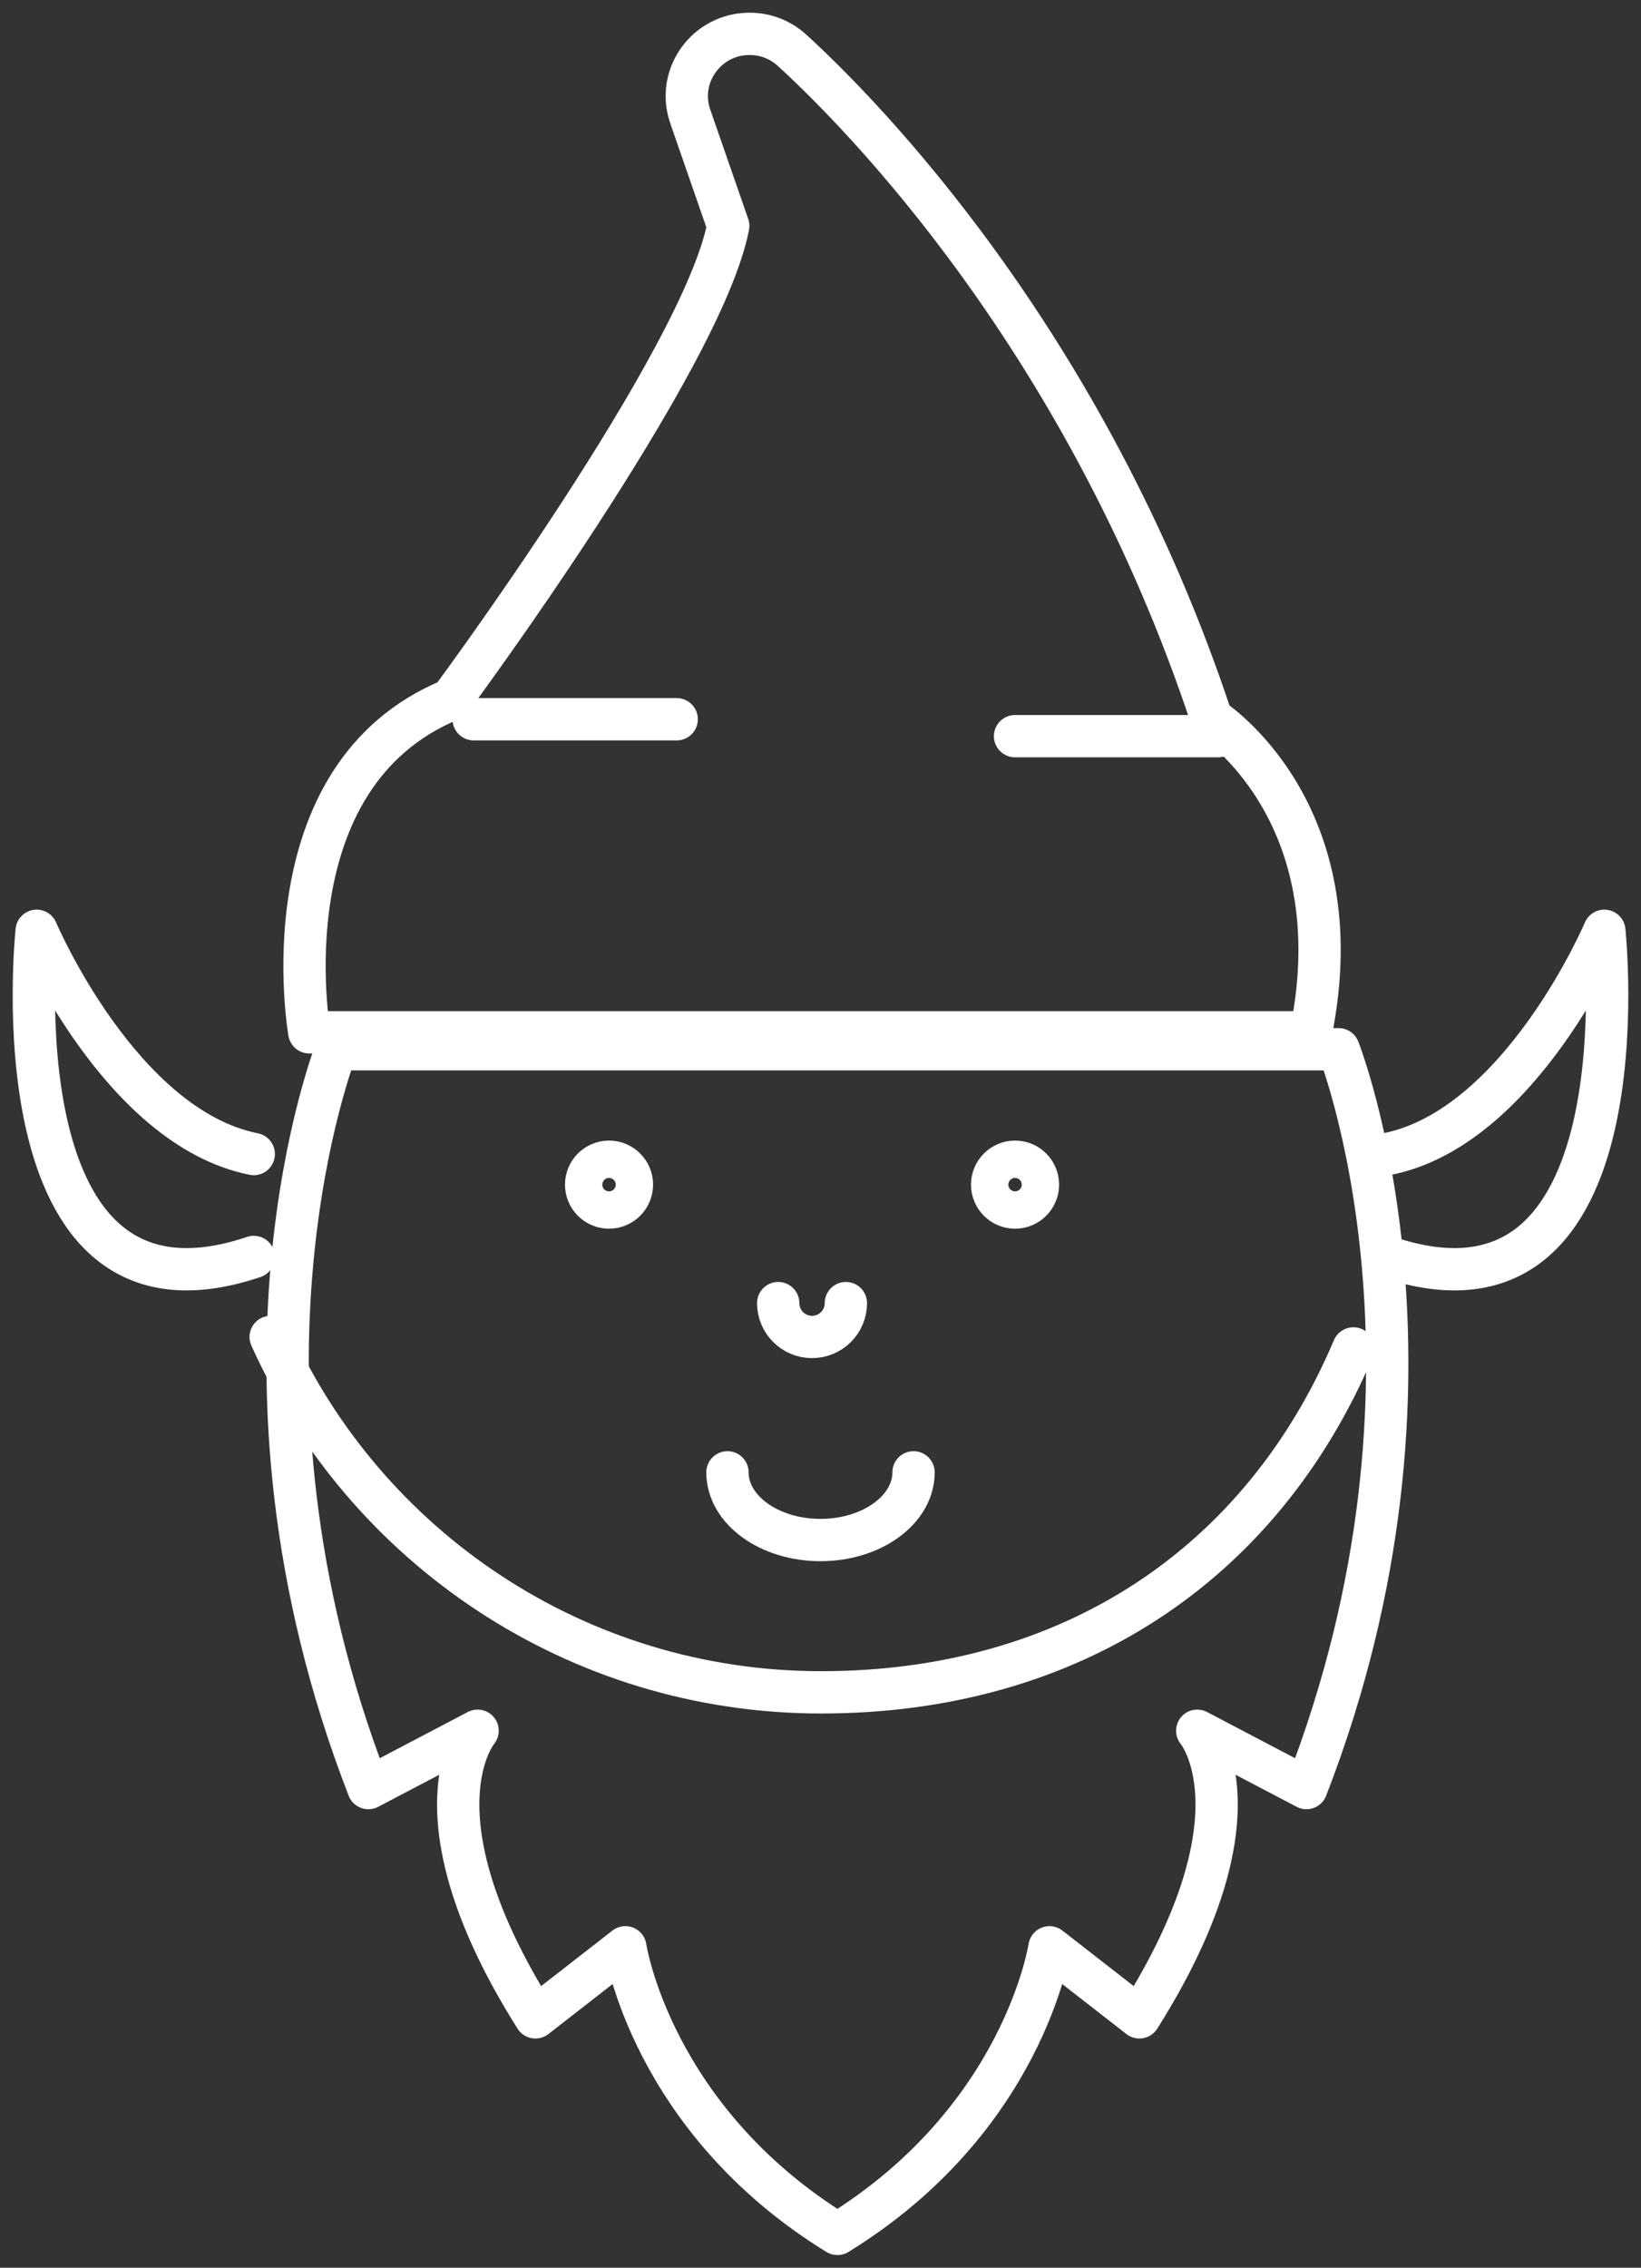 <?xml version="1.0" encoding="UTF-8"?>
<svg width="97px" height="134px" viewBox="0 0 97 134" version="1.1" xmlns="http://www.w3.org/2000/svg" xmlns:xlink="http://www.w3.org/1999/xlink">
    <rect x="0" y="0" width="97" height="134" fill="#333333" stroke="none"/>
    <title>Elfokids</title>
    <g id="02---Explora" stroke="none" stroke-width="1" fill="none" fill-rule="evenodd" stroke-linecap="round" stroke-linejoin="round">
        <g id="2---Explora---Detalle-Viaje---Laponia---iconos" transform="translate(-263, -377)" stroke="#FFFFFF">
            <g id="Elfokids" transform="translate(264, 379)">
                <path d="M78.124,60 L18.877,60 C18.877,60 11.281,79.194 20.775,103.656 L27.231,100.269 C27.231,100.269 23.054,105.161 30.649,117.205 L35.966,113.065 C35.966,113.065 37.488,123.226 48.5,130 C59.512,123.226 61.034,113.065 61.034,113.065 L66.35,117.205 C73.946,105.161 69.769,100.269 69.769,100.269 L76.224,103.656 C85.719,79.194 78.124,60 78.124,60 Z" id="Stroke-1" stroke-width="2.5"></path>
                <path d="M76.49,59 C79.137,45.905 70.619,40.469 70.619,40.469 C63.192,18.03 49.745,4.558 45.818,0.971 C45.13,0.342 44.242,0 43.308,0 C40.76,0 38.971,2.491 39.801,4.881 L42.046,11.347 C40.522,19.289 25.664,39.334 25.664,39.334 C14.616,43.872 17.283,59 17.283,59 L76.49,59 Z" id="Stroke-3" stroke-width="2.5"></path>
                <path d="M53,85 C53,87.209 50.538,89 47.499,89 C44.461,89 42,87.209 42,85" id="Stroke-5" stroke-width="2.5"></path>
                <path d="M49,75 C49,76.104 48.105,77 47,77 C45.895,77 45,76.104 45,75" id="Stroke-7" stroke-width="2.5"></path>
                <path d="M36.104,68 C36.104,68.608 35.608,69.104 35,69.104 C34.392,69.104 33.896,68.608 33.896,68 C33.896,67.392 34.392,66.896 35,66.896 C35.608,66.896 36.104,67.392 36.104,68 Z" id="Stroke-9" stroke-width="3"></path>
                <path d="M60.104,68 C60.104,68.608 59.608,69.104 59,69.104 C58.392,69.104 57.896,68.608 57.896,68 C57.896,67.392 58.392,66.896 59,66.896 C59.608,66.896 60.104,67.392 60.104,68 Z" id="Stroke-11" stroke-width="3"></path>
                <line x1="27" y1="40.5" x2="39" y2="40.5" id="Stroke-13" stroke-width="2.5"></line>
                <line x1="59" y1="41.5" x2="71" y2="41.5" id="Stroke-15" stroke-width="2.5"></line>
                <path d="M79,77.678 C73.588,90.432 62.305,98 47.539,98 C33.046,98 20.574,89.379 15,77" id="Stroke-17" stroke-width="2.5"></path>
                <path d="M81,72.274 C96.447,77.477 93.833,53 93.833,53 C93.833,53 88.895,64.626 81,66.192" id="Stroke-19" stroke-width="2.5"></path>
                <path d="M14,72.274 C-1.447,77.477 1.167,53 1.167,53 C1.167,53 6.105,64.626 14,66.192" id="Stroke-21" stroke-width="2.5"></path>
            </g>
        </g>
    </g>
</svg>
